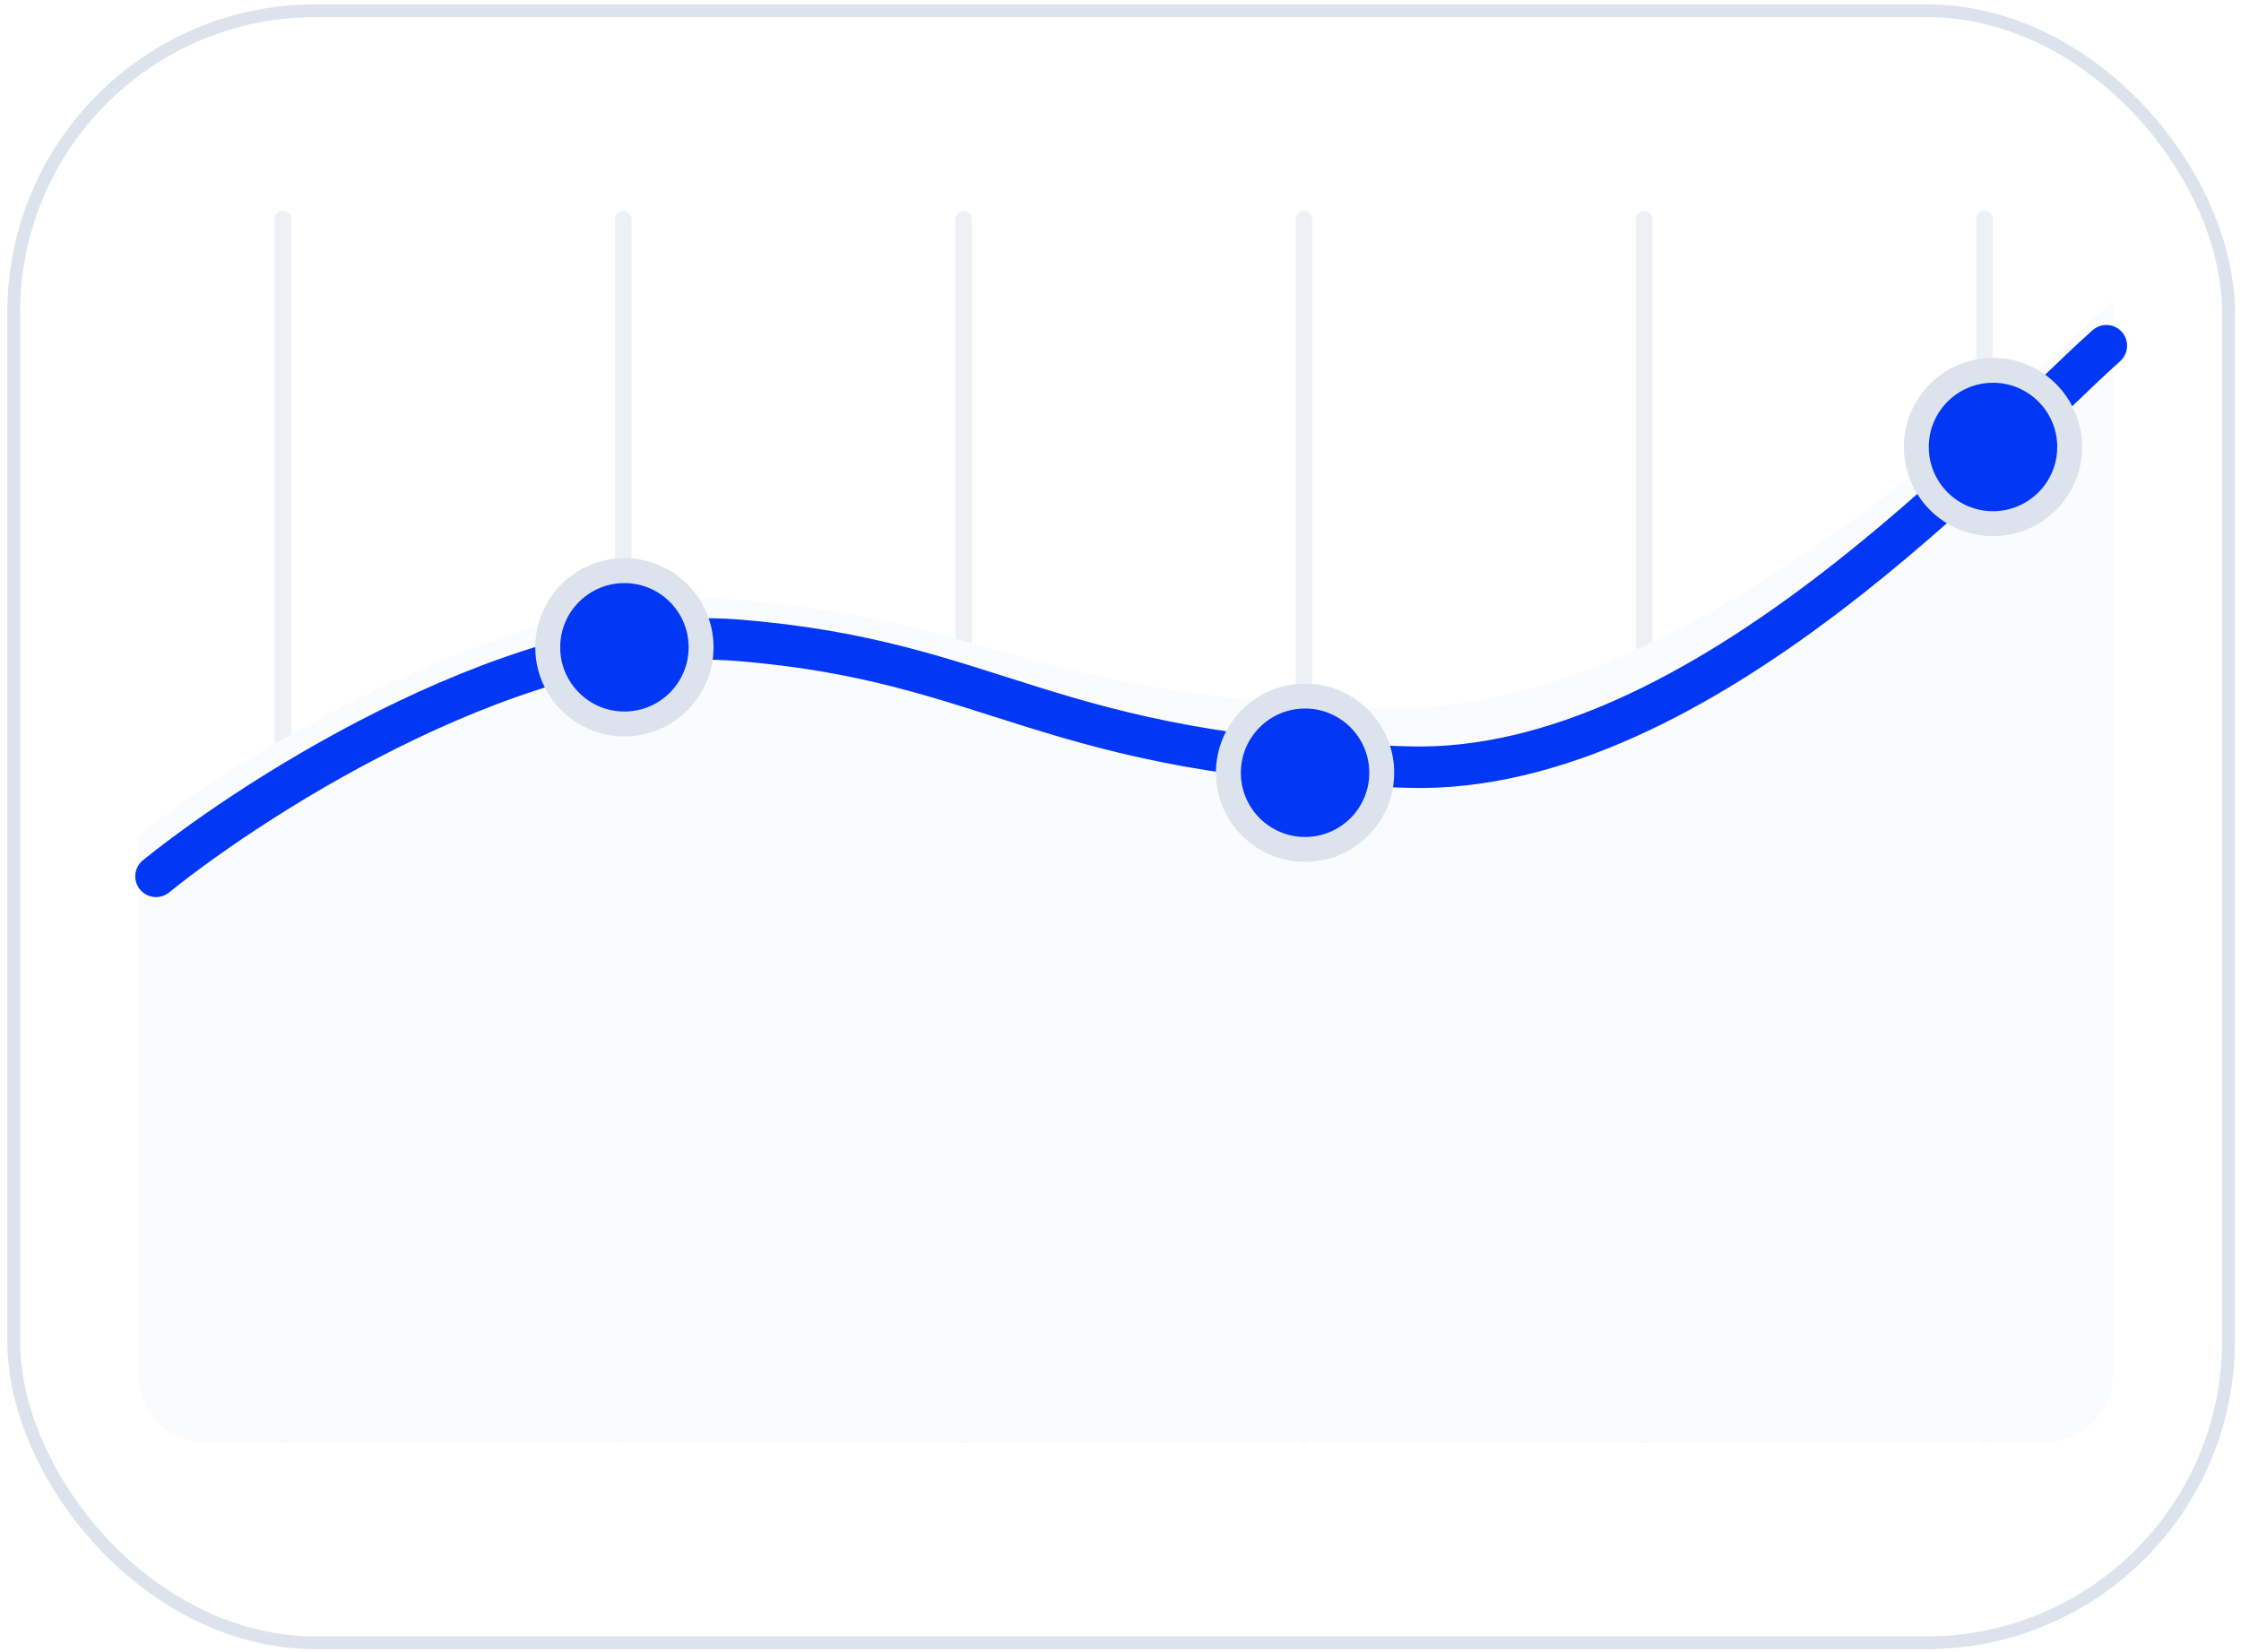 <svg width="270" height="199" viewBox="0 0 270 199" fill="none" xmlns="http://www.w3.org/2000/svg">
<rect x="1.654" y="1.291" width="266.836" height="196.64" rx="36.348" fill="white" stroke="#DCE3ED" stroke-width="1.543"/>
<g opacity="0.5">
<line x1="34.095" y1="26.393" x2="34.095" y2="172.829" stroke="#DCE3ED" stroke-width="2" stroke-linecap="round"/>
<line x1="75.095" y1="26.393" x2="75.095" y2="172.829" stroke="#DCE3ED" stroke-width="2" stroke-linecap="round"/>
<line x1="116.095" y1="26.393" x2="116.095" y2="172.829" stroke="#DCE3ED" stroke-width="2" stroke-linecap="round"/>
<line x1="157.095" y1="26.393" x2="157.095" y2="172.829" stroke="#DCE3ED" stroke-width="2" stroke-linecap="round"/>
<line x1="198.095" y1="26.393" x2="198.095" y2="172.829" stroke="#DCE3ED" stroke-width="2" stroke-linecap="round"/>
<line x1="239.095" y1="26.393" x2="239.095" y2="172.829" stroke="#DCE3ED" stroke-width="2" stroke-linecap="round"/>
</g>
<path d="M88.708 72.253C63.466 70.274 29.44 90.402 16.653 100.713V165.723C16.653 170.141 20.235 173.723 24.653 173.723H246.537C250.955 173.723 254.537 170.141 254.537 165.723V36.291C241.338 48.046 202.365 86.284 167.224 85.294C123.297 84.057 120.262 74.728 88.708 72.253Z" fill="#FAFBFD"/>
<g filter="url(#filter0_d_1731_5608)">
<path d="M18.796 99.587C31.582 89.275 63.465 69.147 88.708 71.127C120.261 73.602 125.801 85.19 169.728 86.427C204.87 87.417 240.576 47.41 253.775 35.655" stroke="#0238F5" stroke-width="5" stroke-linecap="round"/>
</g>
<g filter="url(#filter1_d_1731_5608)">
<circle cx="75.23" cy="71.991" r="9.238" fill="#0238F5"/>
<circle cx="75.23" cy="71.991" r="9.238" stroke="#DCE3ED" stroke-width="3"/>
</g>
<g filter="url(#filter2_d_1731_5608)">
<circle cx="157.237" cy="87.106" r="9.238" fill="#0238F5"/>
<circle cx="157.237" cy="87.106" r="9.238" stroke="#DCE3ED" stroke-width="3"/>
</g>
<g filter="url(#filter3_d_1731_5608)">
<circle cx="240.121" cy="47.855" r="9.238" fill="#0238F5"/>
<circle cx="240.121" cy="47.855" r="9.238" stroke="#DCE3ED" stroke-width="3"/>
</g>
<defs>
<filter id="filter0_d_1731_5608" x="8.296" y="31.155" width="255.979" height="84.932" filterUnits="userSpaceOnUse" color-interpolation-filters="sRGB">
<feFlood flood-opacity="0" result="BackgroundImageFix"/>
<feColorMatrix in="SourceAlpha" type="matrix" values="0 0 0 0 0 0 0 0 0 0 0 0 0 0 0 0 0 0 127 0" result="hardAlpha"/>
<feOffset dy="6"/>
<feGaussianBlur stdDeviation="4"/>
<feColorMatrix type="matrix" values="0 0 0 0 0.109 0 0 0 0 0.491 0 0 0 0 0.971 0 0 0 0.19 0"/>
<feBlend mode="normal" in2="BackgroundImageFix" result="effect1_dropShadow_1731_5608"/>
<feBlend mode="normal" in="SourceGraphic" in2="effect1_dropShadow_1731_5608" result="shape"/>
</filter>
<filter id="filter1_d_1731_5608" x="56.492" y="59.253" width="37.476" height="37.476" filterUnits="userSpaceOnUse" color-interpolation-filters="sRGB">
<feFlood flood-opacity="0" result="BackgroundImageFix"/>
<feColorMatrix in="SourceAlpha" type="matrix" values="0 0 0 0 0 0 0 0 0 0 0 0 0 0 0 0 0 0 127 0" result="hardAlpha"/>
<feOffset dy="6"/>
<feGaussianBlur stdDeviation="4"/>
<feColorMatrix type="matrix" values="0 0 0 0 0.109 0 0 0 0 0.491 0 0 0 0 0.971 0 0 0 0.34 0"/>
<feBlend mode="normal" in2="BackgroundImageFix" result="effect1_dropShadow_1731_5608"/>
<feBlend mode="normal" in="SourceGraphic" in2="effect1_dropShadow_1731_5608" result="shape"/>
</filter>
<filter id="filter2_d_1731_5608" x="138.499" y="74.368" width="37.476" height="37.476" filterUnits="userSpaceOnUse" color-interpolation-filters="sRGB">
<feFlood flood-opacity="0" result="BackgroundImageFix"/>
<feColorMatrix in="SourceAlpha" type="matrix" values="0 0 0 0 0 0 0 0 0 0 0 0 0 0 0 0 0 0 127 0" result="hardAlpha"/>
<feOffset dy="6"/>
<feGaussianBlur stdDeviation="4"/>
<feColorMatrix type="matrix" values="0 0 0 0 0.109 0 0 0 0 0.491 0 0 0 0 0.971 0 0 0 0.34 0"/>
<feBlend mode="normal" in2="BackgroundImageFix" result="effect1_dropShadow_1731_5608"/>
<feBlend mode="normal" in="SourceGraphic" in2="effect1_dropShadow_1731_5608" result="shape"/>
</filter>
<filter id="filter3_d_1731_5608" x="221.383" y="35.117" width="37.476" height="37.476" filterUnits="userSpaceOnUse" color-interpolation-filters="sRGB">
<feFlood flood-opacity="0" result="BackgroundImageFix"/>
<feColorMatrix in="SourceAlpha" type="matrix" values="0 0 0 0 0 0 0 0 0 0 0 0 0 0 0 0 0 0 127 0" result="hardAlpha"/>
<feOffset dy="6"/>
<feGaussianBlur stdDeviation="4"/>
<feColorMatrix type="matrix" values="0 0 0 0 0.109 0 0 0 0 0.491 0 0 0 0 0.971 0 0 0 0.34 0"/>
<feBlend mode="normal" in2="BackgroundImageFix" result="effect1_dropShadow_1731_5608"/>
<feBlend mode="normal" in="SourceGraphic" in2="effect1_dropShadow_1731_5608" result="shape"/>
</filter>
</defs>
</svg>
